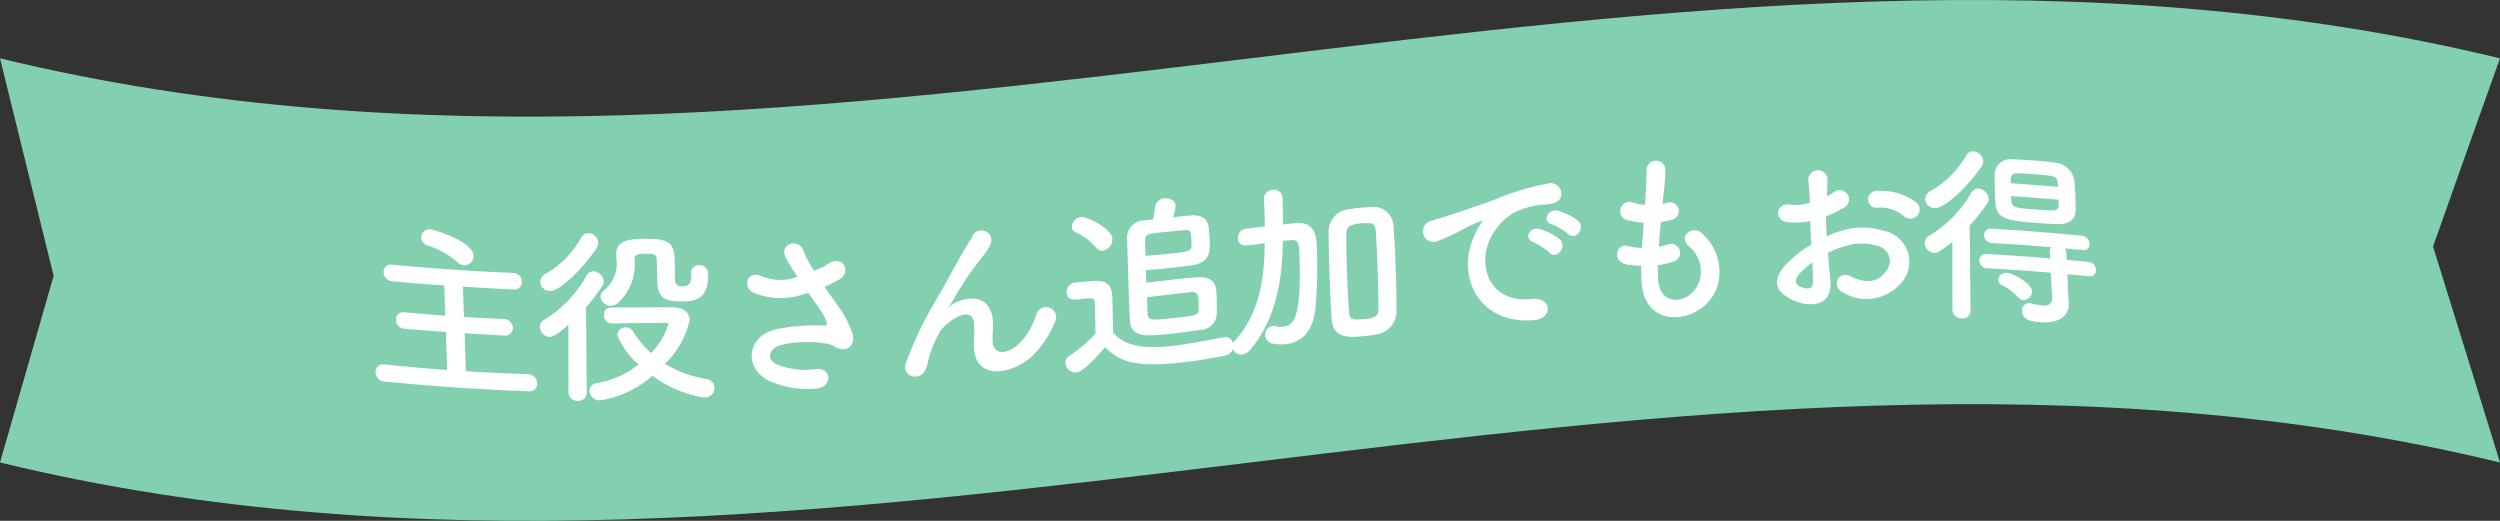 <svg id="album_addition_title" xmlns="http://www.w3.org/2000/svg" xmlns:xlink="http://www.w3.org/1999/xlink" width="192" height="40" viewBox="0 0 192 40">
  <rect x="0" y="0" width="192" height="40" fill="#333333" stroke="none"/>
  <defs>
    <clipPath id="clip-path">
      <rect id="長方形_1786" data-name="長方形 1786" width="132.365" height="15.635" fill="none"/>
    </clipPath>
  </defs>
  <g id="グループ_5177" data-name="グループ 5177">
    <path id="パス_3968" data-name="パス 3968" d="M192,35.52C128,20,64,51.04,0,35.52q2.06-7.137,4.119-14.336Q2.059,12.863,0,4.48c64,15.52,128-15.52,192,0q-2.572,7.177-5.143,14.453Q189.429,27.179,192,35.52" fill="#82d0af"/>
    <g id="グループ_5182" data-name="グループ 5182" transform="matrix(0.999, -0.035, 0.035, 0.999, -34.624, -70.021)">
      <g id="グループ_5181" data-name="グループ 5181" transform="translate(60 88)">
        <g id="グループ_5180" data-name="グループ 5180" transform="translate(0 0)" clip-path="url(#clip-path)">
          <path id="パス_3979" data-name="パス 3979" d="M.68,13.485A.726.726,0,0,1,0,12.767a.572.572,0,0,1,.68-.6q2.412.335,4.823.6V9.841q-1.564-.16-3.128-.35A.708.708,0,0,1,1.709,8.8a.558.558,0,0,1,.666-.581q1.564.2,3.128.377V6.263q-1.976-.2-3.955-.455a.715.715,0,0,1-.666-.7.555.555,0,0,1,.666-.577q4.629.6,9.257.956a.7.7,0,0,1,.681.689.582.582,0,0,1-.681.585q-1.934-.157-3.868-.354V8.741Q8.46,8.886,9.981,9a.7.7,0,0,1,.68.691.58.58,0,0,1-.68.583q-1.522-.132-3.042-.289v2.926q2.39.23,4.781.394a.711.711,0,0,1,.652.727.57.57,0,0,1-.652.59Q6.2,14.226.68,13.485M6.605,4.537a6.629,6.629,0,0,0-2.26-1.386.663.663,0,0,1-.479-.606.64.64,0,0,1,.754-.624c.245.035,3.215,1.048,3.215,2.127a.708.708,0,0,1-.753.724.823.823,0,0,1-.478-.236" transform="translate(0 0.065)" fill="#fff"/>
          <path id="パス_3980" data-name="パス 3980" d="M14.506,9.607c-.941.757-1.231.883-1.492.867a.78.78,0,0,1-.695-.769.61.61,0,0,1,.347-.557,9.139,9.139,0,0,0,3.375-3.283.588.588,0,0,1,.536-.308.845.845,0,0,1,.768.773.669.669,0,0,1-.131.386,15.468,15.468,0,0,1-1.3,1.592l-.174,6.538a.646.646,0,0,1-.739.614.66.66,0,0,1-.666-.66v-.029l.174-5.161M13.188,6.949a.751.751,0,0,1-.724-.7.751.751,0,0,1,.479-.649A7.228,7.228,0,0,0,15.723,2.95a.642.642,0,0,1,.579-.335.777.777,0,0,1,.724.744.762.762,0,0,1-.144.429c-.913,1.279-2.84,3.218-3.695,3.161m4.636,2.658a.6.6,0,0,1-.55-.645.52.52,0,0,1,.521-.573c.594.011,1.419.04,2.274.066s1.738.048,2.42.074c1.013.033,1.346.5,1.346,1.023a6.606,6.606,0,0,1-2.013,3.295,8.754,8.754,0,0,0,3.129,1.282.709.709,0,0,1,.608.686.756.756,0,0,1-.826.731,9,9,0,0,1-3.91-1.812,7.772,7.772,0,0,1-4.115,1.75.784.784,0,0,1-.753-.746c0-.276.188-.541.623-.593a7,7,0,0,0,3.216-1.31,6.054,6.054,0,0,1-1.55-2.3.621.621,0,0,1,.681-.583.63.63,0,0,1,.536.323,8.006,8.006,0,0,0,1.319,1.72,5.7,5.7,0,0,0,1.4-2.139c0-.132-.145-.148-.232-.15l-1.029-.025c-1.028-.027-2.245-.055-3.085-.073h-.014m6.258-3.688a.541.541,0,0,1,.609-.543.637.637,0,0,1,.695.63c0,2.129-1.232,2.12-2.071,2.1-1.464-.025-1.854-.4-1.854-1.7,0-.537.013-1.173.014-1.607s-.376-.442-.826-.456c-.608-.017-.883.031-.883.437a3.984,3.984,0,0,1-1.3,3.2.874.874,0,0,1-.637.264.777.777,0,0,1-.767-.7.6.6,0,0,1,.245-.468,2.626,2.626,0,0,0,1.072-2.448v-.3c0-1.129,1.2-1.157,2.144-1.132,1.9.052,2.332.3,2.333,1.793,0,.464-.03.868-.03,1.274v.2c0,.26.1.48.58.487s.68-.236.68-.946V5.919Z" transform="translate(0.421 0.089)" fill="#fff"/>
          <path id="パス_3981" data-name="パス 3981" d="M34.728,8.823a7.182,7.182,0,0,1,1.072,2.3c.116,1.025-.739,1.3-1.491.791a1.588,1.588,0,0,0-.595-.231,9,9,0,0,0-3.579.017c-.809.252-1.058.995-.29,1.436a5.6,5.6,0,0,0,3,.477c1.331-.087,1.244,1.523-.131,1.509a7.131,7.131,0,0,1-3.622-.807c-1.695-1.034-1.493-3.378.824-3.859A14.67,14.67,0,0,1,33.6,10.3c.217.009.275-.064.217-.251a3.5,3.5,0,0,0-.361-.8c-.263-.444-.608-.958-.958-1.5a2.438,2.438,0,0,1-.275.063A5.578,5.578,0,0,1,28.3,7.6c-.9-.461-.449-1.779.594-1.278a3.744,3.744,0,0,0,2.811.156,14.126,14.126,0,0,1-.841-1.465c-.536-1.164,1.086-1.522,1.376-.485a8.068,8.068,0,0,0,.753,1.536c.2-.077.407-.154.625-.23a4.988,4.988,0,0,0,.534-.3c1.175-.623,1.68.767.8,1.241a11.48,11.48,0,0,1-1.2.55c.332.514.68,1.028.983,1.5" transform="translate(0.95 0.133)" fill="#fff"/>
          <path id="パス_3982" data-name="パス 3982" d="M44.671,12.291c0-.666.1-1.078.072-1.728-.072-1.6-2.274-.134-2.678.607a7.973,7.973,0,0,0-.913,2.01c-.262,1.127-.58,1.213-.87,1.268a.738.738,0,0,1-.854-1.081A27.041,27.041,0,0,1,41.745,8.88c.84-1.34,1.594-2.608,2.3-3.773.247-.418.638-.944.8-1.242a.762.762,0,1,1,1.347.711,4.268,4.268,0,0,1-.334.525c-.116.151-.261.319-.42.514a22.68,22.68,0,0,0-1.536,2c-.376.554-.667,1.033-.985,1.525-.1.149-.059.12.043.027.521-.485,3.028-1.295,3.231,1.142.043.562-.073,1.061-.073,1.6,0,1.291,1.245,1.064,2.1.247a5.3,5.3,0,0,0,1.317-2.1.782.782,0,1,1,1.391.67A7.655,7.655,0,0,1,49.1,13.236c-1.565,1.325-4.462,1.8-4.433-.945" transform="translate(1.343 0.117)" fill="#fff"/>
          <path id="パス_3983" data-name="パス 3983" d="M52.051,14.662a.8.8,0,0,1-.811-.746.666.666,0,0,1,.361-.573,9.874,9.874,0,0,0,2.029-1.621c.014-.653.028-1.219.029-1.769V9.36c0-.349-.145-.383-.667-.35l-.637.041c-.3.019-.825.037-.825-.556a.707.707,0,0,1,.637-.736c.521-.032,1-.062,1.478-.079.941-.033,1.376.343,1.376,1.271,0,.841-.029,1.842-.029,2.769.926,1.083,2.331,1.308,4.359,1.168,1.42-.1,2.941-.362,4.071-.529.03,0,.043,0,.072-.005a.637.637,0,0,1,.71.645.8.8,0,0,1-.739.776c-.9.151-2.217.33-3.52.42-3.839.266-4.679-.479-5.621-1.388-1.13,1.234-1.884,1.831-2.274,1.855m1.84-9.547A4.223,4.223,0,0,0,52.4,3.906a.471.471,0,0,1-.3-.429.839.839,0,0,1,.767-.745c.376-.024,2.318.951,2.318,1.791a.894.894,0,0,1-.767.861.606.606,0,0,1-.521-.27m4.462-1.993a9.022,9.022,0,0,0,.187-.955.75.75,0,0,1,.754-.632c.405-.028.825.176.826.61A2.934,2.934,0,0,1,59.887,3c.566-.039,1.087-.077,1.492-.09.666-.017,1.158.3,1.216.872.029.359.059.764.059,1.125,0,.956-.1,1.7-1.493,1.843-.578.054-1.347.122-2.1.174-.492.034-.971.053-1.39.067v.97c.652-.06,1.506-.132,2.362-.191.52-.035,1.057-.074,1.52-.092C62.6,7.624,63,8.115,63.016,8.723c.016.23.016.462.016.694,0,.42-.014.841-.043,1.206a1.284,1.284,0,0,1-1.246,1.1c-.767.082-1.68.175-2.521.233-1.694.117-2.881.181-2.911-1.135-.014-.665-.013-1.39-.014-2.114,0-1.449.014-2.927.014-4.157a1.33,1.33,0,0,1,1.362-1.382l.682-.047M59.424,5.8c1.824-.126,1.825-.126,1.824-.88,0-.708-.013-.928-.463-.9-.478.032-1.187.068-1.811.112-1.216.083-1.289.118-1.289.755v1c.463,0,1.115-.048,1.738-.09M57.686,9.4v.811c0,.637.116.659,1.8.544,1.928-.133,2.1-.146,2.13-.583.014-.13.014-.321.014-.493,0-.189,0-.39-.014-.535a.421.421,0,0,0-.493-.342l-.782.054c-.855.06-1.883.146-2.651.225V9.4" transform="translate(1.749 0.052)" fill="#fff"/>
          <path id="パス_3984" data-name="パス 3984" d="M67.83,5.3c-.087,2.091-.522,5.686-2.824,8.136a.947.947,0,0,1-.58.3.661.661,0,0,1-.738-.614.654.654,0,0,1,.217-.479C66.09,10.4,66.338,7.284,66.44,5.365c0-.039.009-.079.013-.117-.478.05-.957.1-1.433.129h-.014A.542.542,0,0,1,64.4,4.8.676.676,0,0,1,65.02,4.1c.506-.051.983-.086,1.477-.133.014-.364.014-.724.014-1.072s0-.71-.014-1.028V1.841a.687.687,0,0,1,.695-.657.631.631,0,0,1,.739.585v.377c0,.549-.014,1.13-.043,1.713l1.028-.071c1.52-.077,1.521,1.3,1.521,1.837a36.909,36.909,0,0,1-.289,4.886c-.276,1.685-1.16,2.47-2.362,2.553a3.792,3.792,0,0,1-1.042-.087.694.694,0,0,1,.057-1.351.906.906,0,0,1,.261.025,1.511,1.511,0,0,0,.566.062c.8-.055,1.449-.549,1.449-5.4,0-.913-.016-1.26-.565-1.221-.233.017-.45.017-.667.032-.005.059-.009.117-.014.175m6.909,7.269c-.3.035-.595.067-.882.087-1.146.074-2.434.133-2.478-1.4-.03-1.07-.043-2.229-.043-3.388s.013-2.319.043-3.378a1.719,1.719,0,0,1,1.594-1.614c.319-.035.608-.068.9-.087s.58-.024.884-.029A1.527,1.527,0,0,1,76.376,4.19c.043,1.011.059,2.154.059,3.313s-.014,2.319-.059,3.38a1.789,1.789,0,0,1-1.637,1.683m.305-5.017c0-1.073-.014-2.128-.043-2.967-.016-.52-.262-.577-.667-.595-.16,0-.319-.009-.477,0s-.32.037-.479.061c-.391.068-.624.23-.638.679-.043.829-.058,1.844-.057,2.872,0,1.13.013,2.26.057,3.183.014.492.117.63,1.13.563.811-.053,1.115-.159,1.13-.754.028-.9.043-1.973.043-3.045" transform="translate(2.174 0.04)" fill="#fff"/>
          <path id="パス_3985" data-name="パス 3985" d="M82.1,5.151a5.219,5.219,0,0,1,.464-.778c.231-.317.159-.3-.117-.2A19.908,19.908,0,0,0,80.628,5c-.463.2-.87.369-1.3.508a.819.819,0,1,1-.507-1.534c.3-.09,1.144-.3,1.607-.44.71-.215,1.985-.575,3.462-1.069a19.277,19.277,0,0,1,3.941-1.036A.822.822,0,0,1,88.812,2.5c-.088.249-.405.551-1.42.537a6.227,6.227,0,0,0-2.144.5A4.53,4.53,0,0,0,83.379,5.33c-1.275,2.2-.3,5.18,2.941,4.914,1.521-.125,1.622,1.58.087,1.633-4.375.189-5.882-3.723-4.3-6.726m4.462.736c-.767-.3-.188-1.223.521-.994a4.441,4.441,0,0,1,1.521.849c.593.614-.3,1.576-.812,1a5.134,5.134,0,0,0-1.231-.859m1.462-1.324c-.782-.271-.217-1.222.493-1.019a4.541,4.541,0,0,1,1.536.81c.607.587-.247,1.574-.768,1.014a4.778,4.778,0,0,0-1.261-.806" transform="translate(2.667 0.048)" fill="#fff"/>
          <path id="パス_3986" data-name="パス 3986" d="M95.571,9.2c.087,2.066,2.346,1.944,3.1.333a2.508,2.508,0,0,0-.709-2.918c-.754-.817.491-1.6,1.129-.867a3.913,3.913,0,0,1,.985,4.138c-1.043,2.743-5.663,3.3-5.779-.556a12.62,12.62,0,0,1,.013-1.291A7.838,7.838,0,0,1,93.2,7.9c-1.174-.287-.725-1.674.1-1.422a5.112,5.112,0,0,0,1.116.189c.057-.639.13-1.277.2-1.931a6.83,6.83,0,0,1-1.2-.217.716.716,0,1,1,.3-1.4,4.074,4.074,0,0,0,1.043.25c.013-.174.043-.363.057-.537.087-.915.117-1.466.16-2.147a.725.725,0,0,1,1.448.044,18.287,18.287,0,0,1-.246,2.09c-.014.174-.043.347-.058.522a2.674,2.674,0,0,0,.363-.078.677.677,0,1,1,.333,1.312,4.532,4.532,0,0,1-.883.159c-.088.654-.16,1.278-.218,1.887a5.06,5.06,0,0,0,.695-.143.689.689,0,1,1,.464,1.3,5.32,5.32,0,0,1-1.29.253A10.75,10.75,0,0,0,95.571,9.2" transform="translate(3.158 0)" fill="#fff"/>
          <path id="パス_3987" data-name="パス 3987" d="M108.386,9.654c.115,2.074-1.739,1.991-2.927,1.392-1.724-.868-1.246-1.887-.478-2.717a8.865,8.865,0,0,1,2.042-1.494C107.01,6.227,107,5.6,107,5.024a5.584,5.584,0,0,1-1.738.022c-1.071-.148-.9-1.595.305-1.328a3.633,3.633,0,0,0,1.462-.1c0-.68-.028-1.145-.058-1.7a.734.734,0,1,1,1.463.027c-.029.317-.043.78-.072,1.213a4.448,4.448,0,0,0,.579-.313.71.71,0,1,1,.652,1.253,8.306,8.306,0,0,1-1.361.606c-.016.45-.016.987,0,1.537a8.15,8.15,0,0,1,1.217-.411,5.448,5.448,0,0,1,3.215.152,2.421,2.421,0,0,1,1.261,3.92,3.505,3.505,0,0,1-4.649.659c-.826-.5-.262-1.675.622-1.209,1.13.593,2.058.649,2.753-.242a1.18,1.18,0,0,0-.507-1.98,3.993,3.993,0,0,0-2.346-.127,6.844,6.844,0,0,0-1.521.5c.029.768.087,1.523.116,2.147m-2.433-.525c-.3.328-.305.7.029.87.622.317,1.042.284,1.057-.28.014-.391.014-.926,0-1.521a6.851,6.851,0,0,0-1.086.932m8.213-4.263a2.81,2.81,0,0,0-1.913-.695.645.645,0,1,1-.071-1.279,4.566,4.566,0,0,1,3.012.993.7.7,0,0,1,.016,1.029.733.733,0,0,1-1.043-.048" transform="translate(3.561 0.039)" fill="#fff"/>
          <path id="パス_3988" data-name="パス 3988" d="M117.475,7.045c-.986.722-1.2.81-1.42.794a.781.781,0,0,1-.695-.77.606.606,0,0,1,.347-.557,9.174,9.174,0,0,0,3.374-3.219.58.58,0,0,1,.537-.286.882.882,0,0,1,.767.808.65.65,0,0,1-.13.38,15.453,15.453,0,0,1-1.4,1.629q-.081,3.261-.16,6.52a.614.614,0,0,1-.724.594.679.679,0,0,1-.666-.674v-.03l.174-5.186M116.229,4.4a.742.742,0,0,1-.725-.7.768.768,0,0,1,.479-.648,7.227,7.227,0,0,0,2.782-2.6.613.613,0,0,1,.579-.313.819.819,0,0,1,.724.774.715.715,0,0,1-.145.423c-1.174,1.586-2.97,3.114-3.694,3.065m10,5.422q0,.565,0,1.13l.028,1.133v.028c0,.743-.622,1.51-2.216,1.328-.609-.069-1.4-.169-1.4-.891a.564.564,0,0,1,.637-.6.592.592,0,0,1,.145.03,4.048,4.048,0,0,0,.767.187c.463.053.8-.065.8-.616a.137.137,0,0,0,0-.029L124.95,9.67q-2.434-.29-4.868-.51a.611.611,0,0,1-.579-.6.493.493,0,0,1,.579-.5q2.434.22,4.868.509c-.005-.175-.01-.35-.014-.524a.475.475,0,0,1,.13-.331q-2.276-.271-4.549-.483a.614.614,0,0,1-.579-.6.494.494,0,0,1,.579-.5q3.47.323,6.939.786a.616.616,0,0,1,.55.626.449.449,0,0,1-.55.476q-.681-.092-1.361-.177a.556.556,0,0,1,.115.347v.536q.833.105,1.666.22a.616.616,0,0,1,.55.627.447.447,0,0,1-.55.474q-.825-.113-1.65-.217m-.58-3.868c-.478-.03-1.087-.088-1.695-.156-1.9-.213-3-.326-3.057-1.565-.013-.248-.014-.537-.013-.842,0-.478.013-.981.029-1.4A1.2,1.2,0,0,1,122.327.86c.493.036,1.072.085,1.666.152s1.159.149,1.623.22a1.675,1.675,0,0,1,1.39,1.351c.03.408.044.9.043,1.367,0,.333,0,.666-.013.955-.029.749-.565,1.113-1.391,1.054m-3.274,5.5a4.071,4.071,0,0,0-1.2-.961.494.494,0,0,1-.276-.4.615.615,0,0,1,.68-.542c.42.04,1.884.846,1.884,1.486a.659.659,0,0,1-.695.649.578.578,0,0,1-.392-.23M125.746,3.1c0-.085-.014-.175-.014-.262-.029-.552-.087-.581-1.752-.774-.493-.055-1-.094-1.333-.116-.421-.03-.508.223-.521.5,0,.072-.014.158-.016.245q1.818.185,3.636.41m-3.636.575c0,.885.014.893,1.767,1.087,1.638.187,1.84.2,1.869-.285,0-.115.014-.26.014-.39q-1.824-.225-3.651-.412" transform="translate(3.939 0.004)" fill="#fff"/>
        </g>
      </g>
    </g>
  </g>
</svg>
